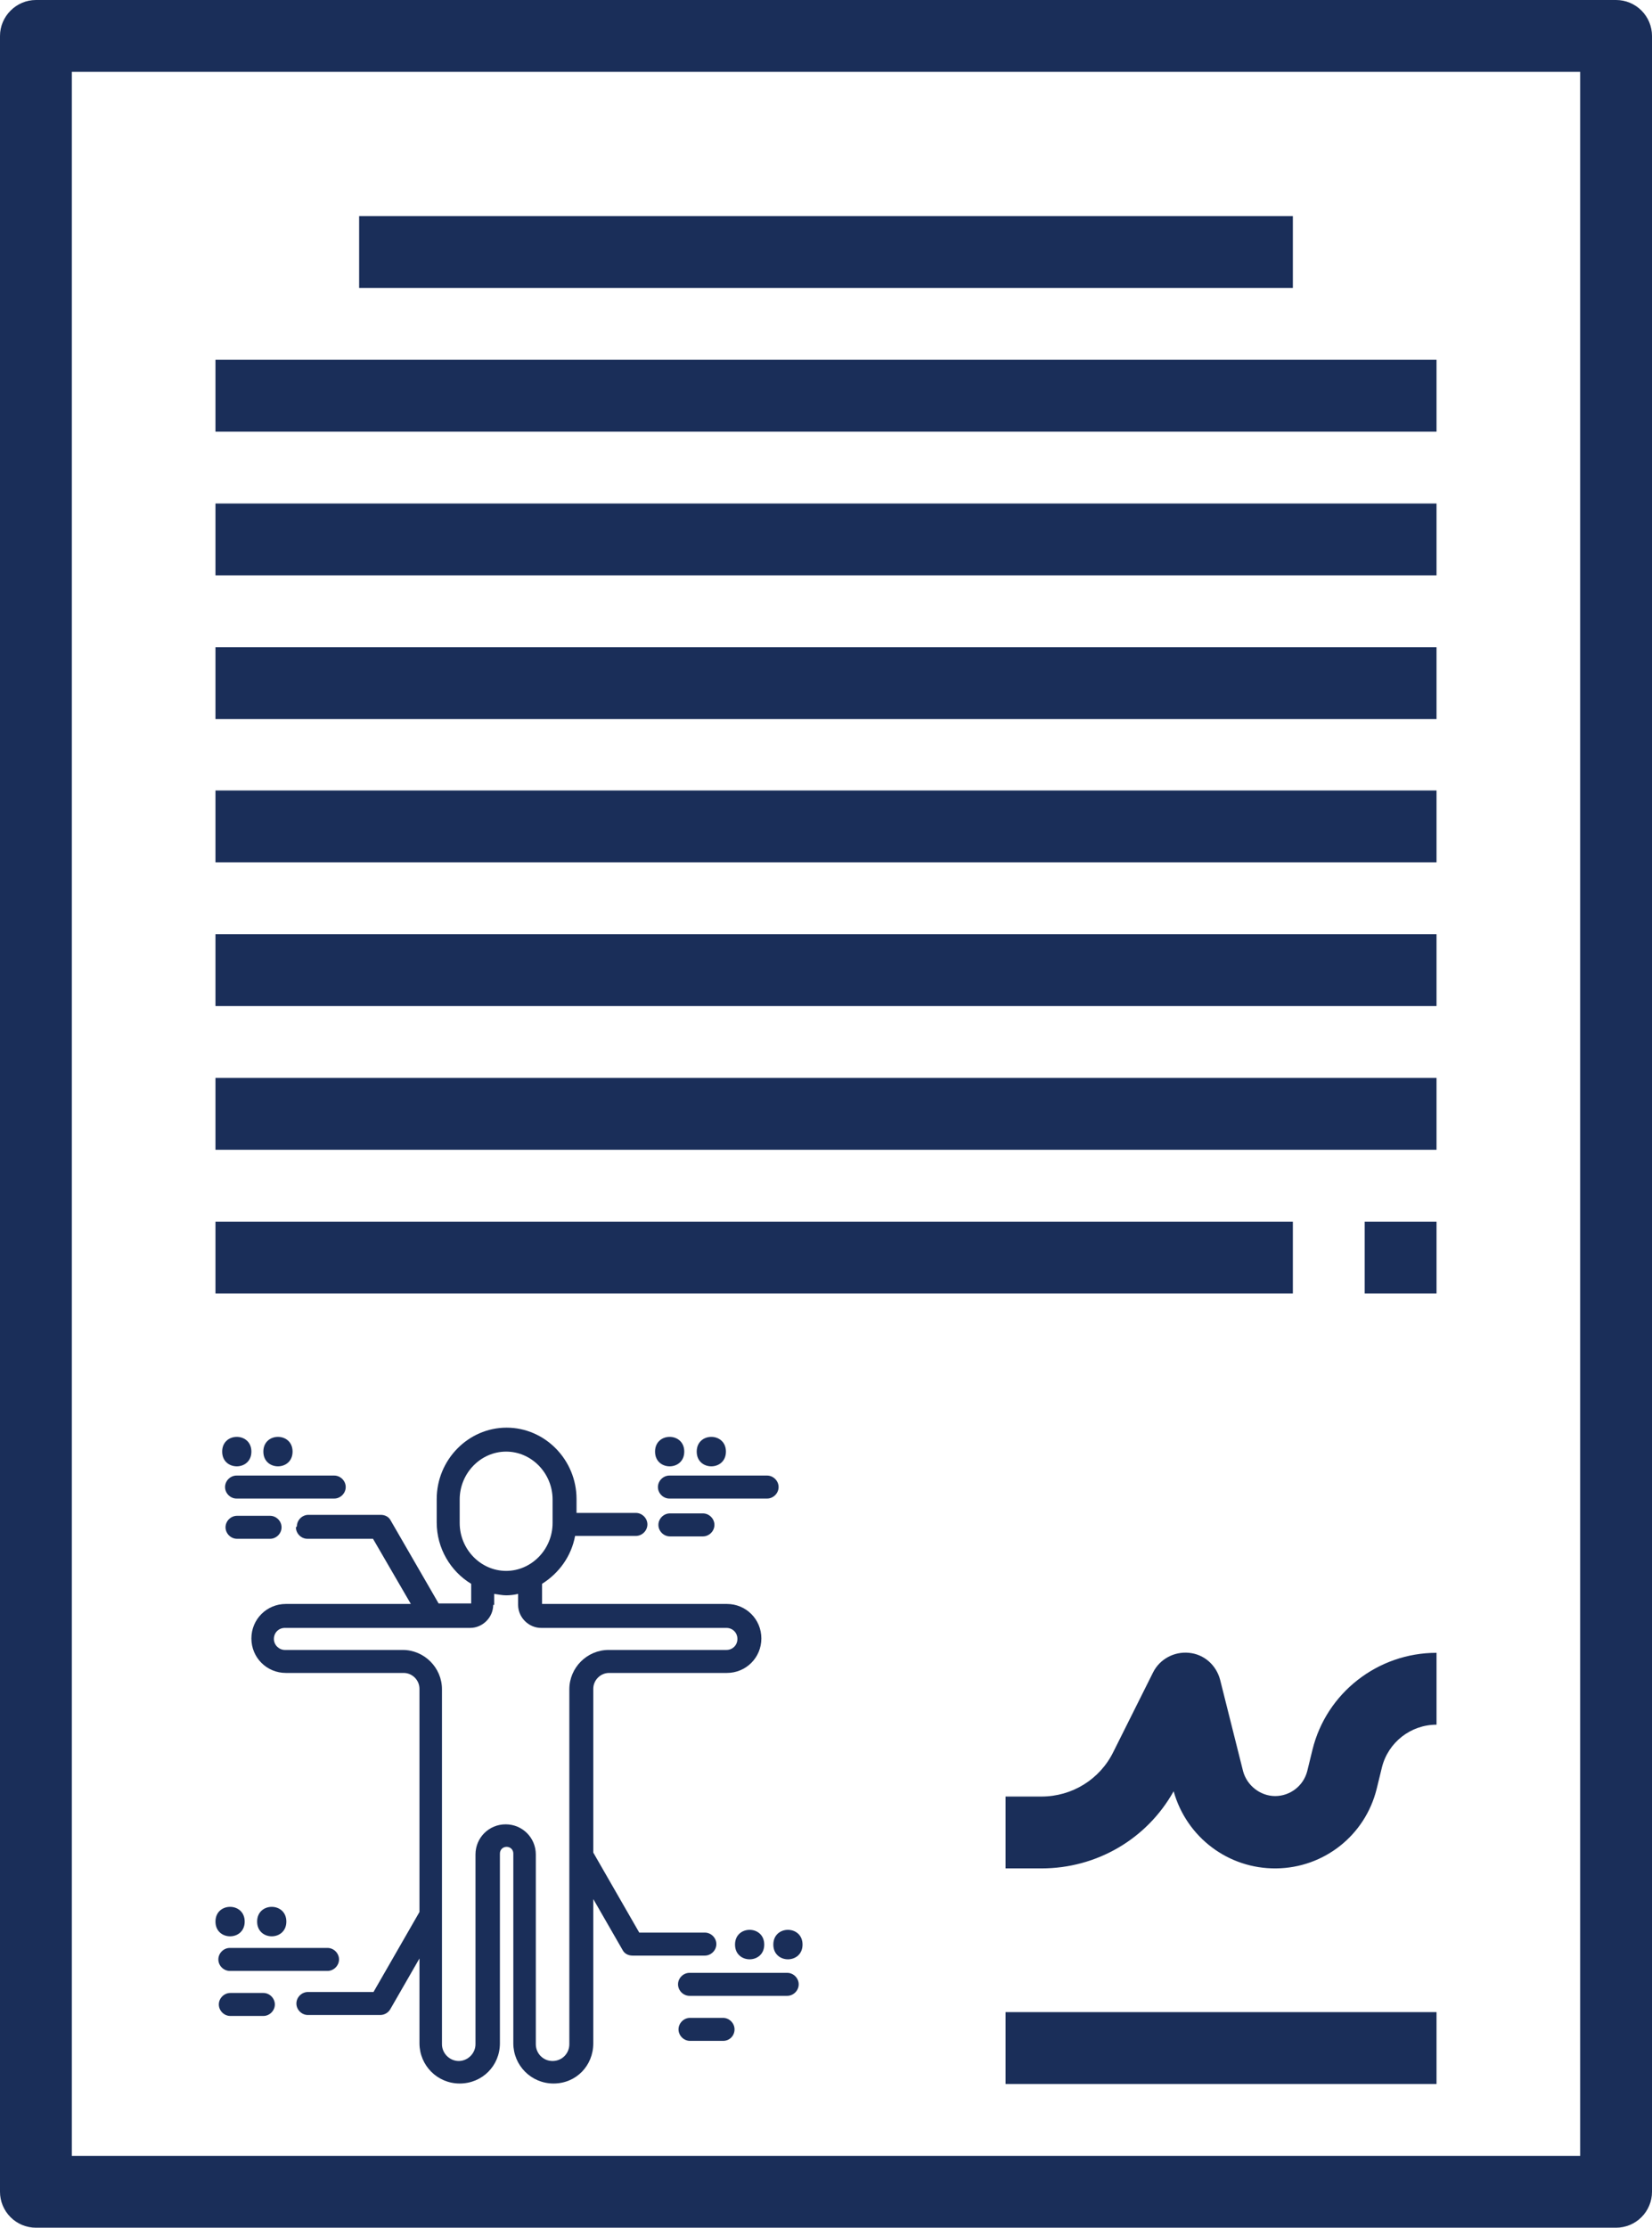 <?xml version="1.0" encoding="UTF-8"?>
<svg id="Layer_1" data-name="Layer 1" xmlns="http://www.w3.org/2000/svg" width="34.5" height="46.5" viewBox="0 0 34.5 46.5">
  <defs>
    <style>
      .cls-1 {
        fill: #1a2e59;
        stroke-width: 0px;
      }
    </style>
  </defs>
  <g>
    <path class="cls-1" d="M33,45H1.5V1.5h31.5v43.5ZM33.75,0H.75c-.41,0-.75.34-.75.75v45c0,.2.08.39.22.53.14.14.33.22.53.22h33c.2,0,.39-.08.53-.22.14-.14.22-.33.22-.53V.75c0-.2-.08-.39-.22-.53-.14-.14-.33-.22-.53-.22Z"/>
    <rect class="cls-1" x="4.5" y="13.51" width="25.5" height="1.5"/>
    <rect class="cls-1" x="4.5" y="16.5" width="25.5" height="1.5"/>
    <rect class="cls-1" x="4.5" y="19.5" width="25.5" height="1.5"/>
    <rect class="cls-1" x="28.5" y="25.5" width="1.5" height="1.5"/>
    <rect class="cls-1" x="4.5" y="25.5" width="22.5" height="1.5"/>
    <rect class="cls-1" x="4.5" y="22.5" width="25.5" height="1.5"/>
    <rect class="cls-1" x="4.5" y="10.51" width="25.5" height="1.5"/>
    <rect class="cls-1" x="4.5" y="7.51" width="25.5" height="1.5"/>
    <rect class="cls-1" x="7.5" y="4.51" width="19.5" height="1.5"/>
    <path class="cls-1" d="M27.41,36.52l-.11.45h0c-.08.31-.36.52-.67.52s-.59-.22-.67-.52l-.48-1.91c-.08-.3-.33-.53-.65-.56-.31-.03-.61.13-.75.41l-.83,1.66c-.28.57-.86.93-1.5.93h-.75v1.5h.75c1.15,0,2.2-.61,2.76-1.61.27.96,1.14,1.62,2.14,1.61,1-.01,1.86-.69,2.1-1.66l.11-.45c.13-.52.6-.89,1.14-.89v-1.5c-1.23,0-2.3.84-2.59,2.02ZM21,42h9v1.5h-9v-1.5Z"/>
  </g>
  <g>
    <path class="cls-1" d="M13.74,31.04c0,.13.11.24.24.24h2.04c.13,0,.24-.11.24-.24s-.11-.24-.24-.24h-2.04c-.13,0-.24.11-.24.24ZM10.32,33.5v-.23c.08.01.17.03.25.03s.17-.01.25-.03v.23c0,.26.22.48.48.48h3.87c.13,0,.23.1.23.23s-.1.23-.23.23h-2.46c-.45,0-.82.37-.82.82v7.41c0,.19-.15.35-.35.35s-.35-.16-.35-.35v-3.96c0-.35-.28-.63-.63-.63s-.63.28-.63.63v3.96c0,.19-.16.35-.35.35s-.35-.16-.35-.35v-7.41c0-.45-.37-.82-.82-.82h-2.46c-.12,0-.23-.1-.23-.23s.1-.23.23-.23h3.87c.26,0,.48-.22.48-.48h0ZM9.6,31.3c0-.55.44-1,.97-1s.97.45.97,1v.49c0,.55-.44,1-.97,1s-.97-.45-.97-1v-.49ZM6.18,31.88c0,.13.11.24.24.24h1.37l.79,1.36h-2.61c-.4,0-.72.32-.72.72s.32.72.72.72h2.46c.18,0,.33.15.33.33v4.66l-.96,1.67h-1.37c-.13,0-.24.11-.24.24s.11.24.24.24h1.51c.09,0,.17-.05.21-.12l.61-1.06v1.77c0,.46.37.84.84.84s.84-.37.84-.84v-3.96c0-.08.06-.14.14-.14s.14.06.14.14v3.96c0,.46.37.84.84.84s.83-.37.83-.84v-3.01l.61,1.06c.04.08.12.12.21.12h1.51c.13,0,.24-.11.24-.24s-.11-.24-.24-.24h-1.37l-.96-1.67v-3.42c0-.18.15-.33.33-.33h2.46c.4,0,.72-.32.72-.72s-.32-.72-.72-.72h-3.86s0-.42,0-.42c.35-.22.61-.57.69-1h1.27c.13,0,.24-.11.24-.24s-.11-.24-.24-.24h-1.24v-.29c0-.82-.66-1.49-1.46-1.49s-1.46.67-1.46,1.49v.49c0,.54.29,1.02.72,1.28v.41s-.68,0-.68,0l-1-1.73c-.04-.08-.12-.12-.21-.12h-1.51c-.13,0-.24.11-.24.24h0Z"/>
    <path class="cls-1" d="M5.88,31.88c0-.13-.11-.24-.24-.24h-.69c-.13,0-.24.11-.24.24s.11.24.24.24h.69c.13,0,.24-.11.24-.24h0ZM4.7,31.04c0,.13.11.24.24.24h2.04c.13,0,.24-.11.24-.24s-.11-.24-.24-.24h-2.04c-.13,0-.24.11-.24.24ZM4.81,42.08h.69c.13,0,.24-.11.24-.24s-.11-.24-.24-.24h-.69c-.13,0-.24.11-.24.24s.11.24.24.24ZM4.56,40.9c0,.13.11.24.24.24h2.04c.13,0,.24-.11.24-.24s-.11-.24-.24-.24h-2.04c-.13,0-.24.11-.24.24ZM14.41,42.6h.69c.14,0,.24-.11.24-.24s-.11-.24-.24-.24h-.69c-.13,0-.24.11-.24.24s.11.24.24.24ZM14.16,41.42c0,.13.11.24.24.24h2.04c.13,0,.24-.11.24-.24s-.11-.24-.24-.24h-2.04c-.13,0-.24.11-.24.24ZM13.99,31.59c-.13,0-.24.11-.24.24s.11.24.24.24h.69c.13,0,.24-.11.24-.24s-.11-.24-.24-.24h-.69Z"/>
    <path class="cls-1" d="M5.11,40.11c0,.41-.61.41-.61,0s.61-.41.61,0"/>
    <path class="cls-1" d="M5.98,40.11c0,.41-.61.41-.61,0s.61-.41.61,0"/>
    <path class="cls-1" d="M5.25,30.3c0,.41-.61.41-.61,0s.61-.41.61,0"/>
    <path class="cls-1" d="M6.11,30.3c0,.41-.61.41-.61,0s.61-.41.61,0"/>
    <path class="cls-1" d="M14.29,30.3c0,.41-.61.41-.61,0s.61-.41.61,0"/>
    <path class="cls-1" d="M15.16,30.3c0,.41-.61.41-.61,0s.61-.41.61,0"/>
    <path class="cls-1" d="M16.76,40.59c0,.41-.61.41-.61,0s.61-.41.61,0"/>
    <path class="cls-1" d="M15.96,40.59c0,.41-.61.41-.61,0s.61-.41.61,0"/>
  </g>
</svg>